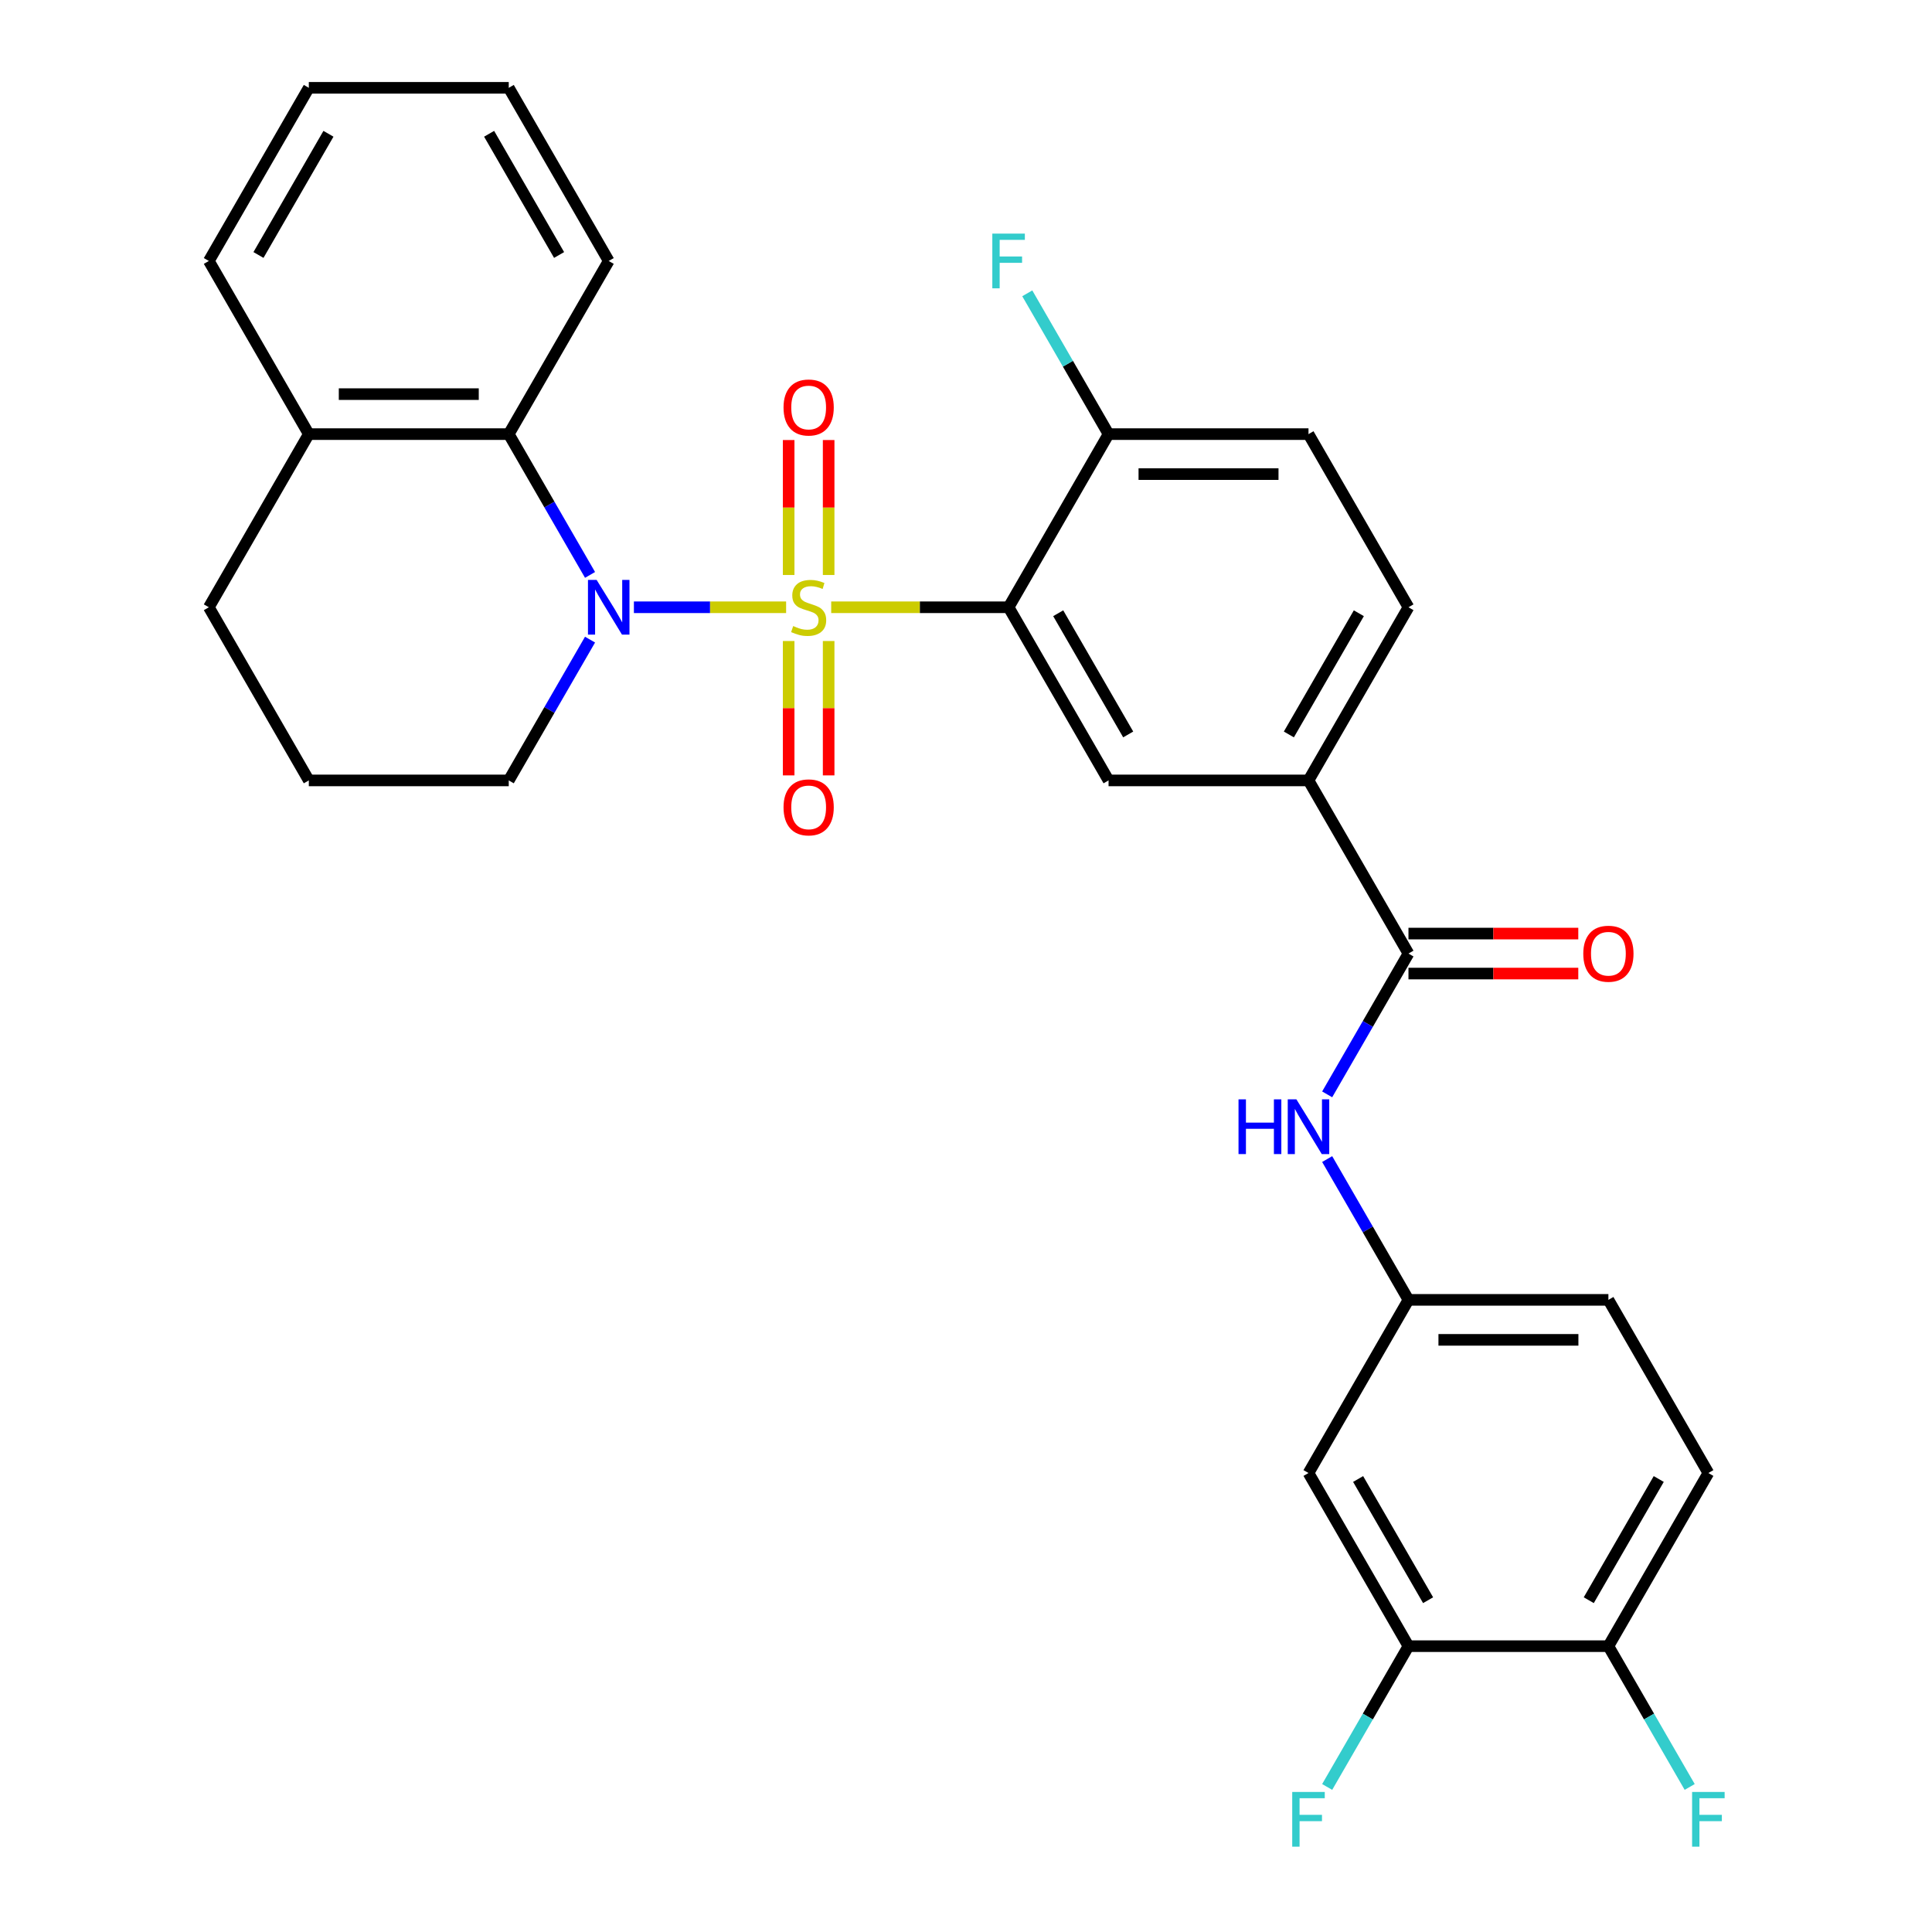 <?xml version='1.0' encoding='iso-8859-1'?>
<svg version='1.1' baseProfile='full'
              xmlns='http://www.w3.org/2000/svg'
                      xmlns:rdkit='http://www.rdkit.org/xml'
                      xmlns:xlink='http://www.w3.org/1999/xlink'
                  xml:space='preserve'
width='1000px' height='1000px' viewBox='0 0 1000 1000'>
<!-- END OF HEADER -->
<rect style='opacity:1.0;fill:#FFFFFF;stroke:none' width='1000' height='1000' x='0' y='0'> </rect>
<path class='bond-0' d='M 406.891,314.321 L 367.499,314.321' style='fill:none;fill-rule:evenodd;stroke:#CCCC00;stroke-width:6px;stroke-linecap:butt;stroke-linejoin:miter;stroke-opacity:1' />
<path class='bond-0' d='M 367.499,314.321 L 328.107,314.321' style='fill:none;fill-rule:evenodd;stroke:#0000FF;stroke-width:6px;stroke-linecap:butt;stroke-linejoin:miter;stroke-opacity:1' />
<path class='bond-1' d='M 430.226,314.321 L 476.135,314.321' style='fill:none;fill-rule:evenodd;stroke:#CCCC00;stroke-width:6px;stroke-linecap:butt;stroke-linejoin:miter;stroke-opacity:1' />
<path class='bond-1' d='M 476.135,314.321 L 522.045,314.321' style='fill:none;fill-rule:evenodd;stroke:#000000;stroke-width:6px;stroke-linecap:butt;stroke-linejoin:miter;stroke-opacity:1' />
<path class='bond-7' d='M 428.907,297.614 L 428.907,262.689' style='fill:none;fill-rule:evenodd;stroke:#CCCC00;stroke-width:6px;stroke-linecap:butt;stroke-linejoin:miter;stroke-opacity:1' />
<path class='bond-7' d='M 428.907,262.689 L 428.907,227.764' style='fill:none;fill-rule:evenodd;stroke:#FF0000;stroke-width:6px;stroke-linecap:butt;stroke-linejoin:miter;stroke-opacity:1' />
<path class='bond-7' d='M 408.21,297.614 L 408.21,262.689' style='fill:none;fill-rule:evenodd;stroke:#CCCC00;stroke-width:6px;stroke-linecap:butt;stroke-linejoin:miter;stroke-opacity:1' />
<path class='bond-7' d='M 408.21,262.689 L 408.21,227.764' style='fill:none;fill-rule:evenodd;stroke:#FF0000;stroke-width:6px;stroke-linecap:butt;stroke-linejoin:miter;stroke-opacity:1' />
<path class='bond-8' d='M 408.21,331.788 L 408.21,366.562' style='fill:none;fill-rule:evenodd;stroke:#CCCC00;stroke-width:6px;stroke-linecap:butt;stroke-linejoin:miter;stroke-opacity:1' />
<path class='bond-8' d='M 408.21,366.562 L 408.21,401.337' style='fill:none;fill-rule:evenodd;stroke:#FF0000;stroke-width:6px;stroke-linecap:butt;stroke-linejoin:miter;stroke-opacity:1' />
<path class='bond-8' d='M 428.907,331.788 L 428.907,366.562' style='fill:none;fill-rule:evenodd;stroke:#CCCC00;stroke-width:6px;stroke-linecap:butt;stroke-linejoin:miter;stroke-opacity:1' />
<path class='bond-8' d='M 428.907,366.562 L 428.907,401.337' style='fill:none;fill-rule:evenodd;stroke:#FF0000;stroke-width:6px;stroke-linecap:butt;stroke-linejoin:miter;stroke-opacity:1' />
<path class='bond-3' d='M 305.403,297.574 L 284.366,261.136' style='fill:none;fill-rule:evenodd;stroke:#0000FF;stroke-width:6px;stroke-linecap:butt;stroke-linejoin:miter;stroke-opacity:1' />
<path class='bond-3' d='M 284.366,261.136 L 263.329,224.699' style='fill:none;fill-rule:evenodd;stroke:#000000;stroke-width:6px;stroke-linecap:butt;stroke-linejoin:miter;stroke-opacity:1' />
<path class='bond-19' d='M 305.403,331.068 L 284.366,367.505' style='fill:none;fill-rule:evenodd;stroke:#0000FF;stroke-width:6px;stroke-linecap:butt;stroke-linejoin:miter;stroke-opacity:1' />
<path class='bond-19' d='M 284.366,367.505 L 263.329,403.943' style='fill:none;fill-rule:evenodd;stroke:#000000;stroke-width:6px;stroke-linecap:butt;stroke-linejoin:miter;stroke-opacity:1' />
<path class='bond-2' d='M 522.045,314.321 L 573.788,403.943' style='fill:none;fill-rule:evenodd;stroke:#000000;stroke-width:6px;stroke-linecap:butt;stroke-linejoin:miter;stroke-opacity:1' />
<path class='bond-2' d='M 547.731,317.415 L 583.951,380.151' style='fill:none;fill-rule:evenodd;stroke:#000000;stroke-width:6px;stroke-linecap:butt;stroke-linejoin:miter;stroke-opacity:1' />
<path class='bond-9' d='M 522.045,314.321 L 573.788,224.699' style='fill:none;fill-rule:evenodd;stroke:#000000;stroke-width:6px;stroke-linecap:butt;stroke-linejoin:miter;stroke-opacity:1' />
<path class='bond-5' d='M 573.788,403.943 L 677.275,403.943' style='fill:none;fill-rule:evenodd;stroke:#000000;stroke-width:6px;stroke-linecap:butt;stroke-linejoin:miter;stroke-opacity:1' />
<path class='bond-15' d='M 263.329,224.699 L 159.842,224.699' style='fill:none;fill-rule:evenodd;stroke:#000000;stroke-width:6px;stroke-linecap:butt;stroke-linejoin:miter;stroke-opacity:1' />
<path class='bond-15' d='M 247.806,204.001 L 175.365,204.001' style='fill:none;fill-rule:evenodd;stroke:#000000;stroke-width:6px;stroke-linecap:butt;stroke-linejoin:miter;stroke-opacity:1' />
<path class='bond-24' d='M 263.329,224.699 L 315.072,135.077' style='fill:none;fill-rule:evenodd;stroke:#000000;stroke-width:6px;stroke-linecap:butt;stroke-linejoin:miter;stroke-opacity:1' />
<path class='bond-4' d='M 729.018,493.565 L 677.275,403.943' style='fill:none;fill-rule:evenodd;stroke:#000000;stroke-width:6px;stroke-linecap:butt;stroke-linejoin:miter;stroke-opacity:1' />
<path class='bond-6' d='M 729.018,493.565 L 707.981,530.002' style='fill:none;fill-rule:evenodd;stroke:#000000;stroke-width:6px;stroke-linecap:butt;stroke-linejoin:miter;stroke-opacity:1' />
<path class='bond-6' d='M 707.981,530.002 L 686.944,566.44' style='fill:none;fill-rule:evenodd;stroke:#0000FF;stroke-width:6px;stroke-linecap:butt;stroke-linejoin:miter;stroke-opacity:1' />
<path class='bond-14' d='M 729.018,503.914 L 772.968,503.914' style='fill:none;fill-rule:evenodd;stroke:#000000;stroke-width:6px;stroke-linecap:butt;stroke-linejoin:miter;stroke-opacity:1' />
<path class='bond-14' d='M 772.968,503.914 L 816.918,503.914' style='fill:none;fill-rule:evenodd;stroke:#FF0000;stroke-width:6px;stroke-linecap:butt;stroke-linejoin:miter;stroke-opacity:1' />
<path class='bond-14' d='M 729.018,483.216 L 772.968,483.216' style='fill:none;fill-rule:evenodd;stroke:#000000;stroke-width:6px;stroke-linecap:butt;stroke-linejoin:miter;stroke-opacity:1' />
<path class='bond-14' d='M 772.968,483.216 L 816.918,483.216' style='fill:none;fill-rule:evenodd;stroke:#FF0000;stroke-width:6px;stroke-linecap:butt;stroke-linejoin:miter;stroke-opacity:1' />
<path class='bond-30' d='M 677.275,403.943 L 729.018,314.321' style='fill:none;fill-rule:evenodd;stroke:#000000;stroke-width:6px;stroke-linecap:butt;stroke-linejoin:miter;stroke-opacity:1' />
<path class='bond-30' d='M 667.112,380.151 L 703.333,317.415' style='fill:none;fill-rule:evenodd;stroke:#000000;stroke-width:6px;stroke-linecap:butt;stroke-linejoin:miter;stroke-opacity:1' />
<path class='bond-12' d='M 686.944,599.934 L 707.981,636.372' style='fill:none;fill-rule:evenodd;stroke:#0000FF;stroke-width:6px;stroke-linecap:butt;stroke-linejoin:miter;stroke-opacity:1' />
<path class='bond-12' d='M 707.981,636.372 L 729.018,672.809' style='fill:none;fill-rule:evenodd;stroke:#000000;stroke-width:6px;stroke-linecap:butt;stroke-linejoin:miter;stroke-opacity:1' />
<path class='bond-17' d='M 573.788,224.699 L 677.275,224.699' style='fill:none;fill-rule:evenodd;stroke:#000000;stroke-width:6px;stroke-linecap:butt;stroke-linejoin:miter;stroke-opacity:1' />
<path class='bond-17' d='M 589.311,245.396 L 661.752,245.396' style='fill:none;fill-rule:evenodd;stroke:#000000;stroke-width:6px;stroke-linecap:butt;stroke-linejoin:miter;stroke-opacity:1' />
<path class='bond-22' d='M 573.788,224.699 L 552.751,188.261' style='fill:none;fill-rule:evenodd;stroke:#000000;stroke-width:6px;stroke-linecap:butt;stroke-linejoin:miter;stroke-opacity:1' />
<path class='bond-22' d='M 552.751,188.261 L 531.714,151.824' style='fill:none;fill-rule:evenodd;stroke:#33CCCC;stroke-width:6px;stroke-linecap:butt;stroke-linejoin:miter;stroke-opacity:1' />
<path class='bond-10' d='M 729.018,852.053 L 677.275,762.431' style='fill:none;fill-rule:evenodd;stroke:#000000;stroke-width:6px;stroke-linecap:butt;stroke-linejoin:miter;stroke-opacity:1' />
<path class='bond-10' d='M 739.181,828.261 L 702.961,765.526' style='fill:none;fill-rule:evenodd;stroke:#000000;stroke-width:6px;stroke-linecap:butt;stroke-linejoin:miter;stroke-opacity:1' />
<path class='bond-20' d='M 729.018,852.053 L 707.981,888.491' style='fill:none;fill-rule:evenodd;stroke:#000000;stroke-width:6px;stroke-linecap:butt;stroke-linejoin:miter;stroke-opacity:1' />
<path class='bond-20' d='M 707.981,888.491 L 686.944,924.928' style='fill:none;fill-rule:evenodd;stroke:#33CCCC;stroke-width:6px;stroke-linecap:butt;stroke-linejoin:miter;stroke-opacity:1' />
<path class='bond-33' d='M 729.018,852.053 L 832.505,852.053' style='fill:none;fill-rule:evenodd;stroke:#000000;stroke-width:6px;stroke-linecap:butt;stroke-linejoin:miter;stroke-opacity:1' />
<path class='bond-11' d='M 677.275,762.431 L 729.018,672.809' style='fill:none;fill-rule:evenodd;stroke:#000000;stroke-width:6px;stroke-linecap:butt;stroke-linejoin:miter;stroke-opacity:1' />
<path class='bond-21' d='M 729.018,672.809 L 832.505,672.809' style='fill:none;fill-rule:evenodd;stroke:#000000;stroke-width:6px;stroke-linecap:butt;stroke-linejoin:miter;stroke-opacity:1' />
<path class='bond-21' d='M 744.541,693.506 L 816.982,693.506' style='fill:none;fill-rule:evenodd;stroke:#000000;stroke-width:6px;stroke-linecap:butt;stroke-linejoin:miter;stroke-opacity:1' />
<path class='bond-13' d='M 832.505,852.053 L 884.248,762.431' style='fill:none;fill-rule:evenodd;stroke:#000000;stroke-width:6px;stroke-linecap:butt;stroke-linejoin:miter;stroke-opacity:1' />
<path class='bond-13' d='M 822.342,828.261 L 858.563,765.526' style='fill:none;fill-rule:evenodd;stroke:#000000;stroke-width:6px;stroke-linecap:butt;stroke-linejoin:miter;stroke-opacity:1' />
<path class='bond-23' d='M 832.505,852.053 L 853.542,888.491' style='fill:none;fill-rule:evenodd;stroke:#000000;stroke-width:6px;stroke-linecap:butt;stroke-linejoin:miter;stroke-opacity:1' />
<path class='bond-23' d='M 853.542,888.491 L 874.579,924.928' style='fill:none;fill-rule:evenodd;stroke:#33CCCC;stroke-width:6px;stroke-linecap:butt;stroke-linejoin:miter;stroke-opacity:1' />
<path class='bond-27' d='M 159.842,224.699 L 108.099,135.077' style='fill:none;fill-rule:evenodd;stroke:#000000;stroke-width:6px;stroke-linecap:butt;stroke-linejoin:miter;stroke-opacity:1' />
<path class='bond-31' d='M 159.842,224.699 L 108.099,314.321' style='fill:none;fill-rule:evenodd;stroke:#000000;stroke-width:6px;stroke-linecap:butt;stroke-linejoin:miter;stroke-opacity:1' />
<path class='bond-16' d='M 729.018,314.321 L 677.275,224.699' style='fill:none;fill-rule:evenodd;stroke:#000000;stroke-width:6px;stroke-linecap:butt;stroke-linejoin:miter;stroke-opacity:1' />
<path class='bond-18' d='M 884.248,762.431 L 832.505,672.809' style='fill:none;fill-rule:evenodd;stroke:#000000;stroke-width:6px;stroke-linecap:butt;stroke-linejoin:miter;stroke-opacity:1' />
<path class='bond-25' d='M 263.329,403.943 L 159.842,403.943' style='fill:none;fill-rule:evenodd;stroke:#000000;stroke-width:6px;stroke-linecap:butt;stroke-linejoin:miter;stroke-opacity:1' />
<path class='bond-28' d='M 315.072,135.077 L 263.329,45.455' style='fill:none;fill-rule:evenodd;stroke:#000000;stroke-width:6px;stroke-linecap:butt;stroke-linejoin:miter;stroke-opacity:1' />
<path class='bond-28' d='M 289.386,131.982 L 253.166,69.246' style='fill:none;fill-rule:evenodd;stroke:#000000;stroke-width:6px;stroke-linecap:butt;stroke-linejoin:miter;stroke-opacity:1' />
<path class='bond-26' d='M 159.842,403.943 L 108.099,314.321' style='fill:none;fill-rule:evenodd;stroke:#000000;stroke-width:6px;stroke-linecap:butt;stroke-linejoin:miter;stroke-opacity:1' />
<path class='bond-32' d='M 108.099,135.077 L 159.842,45.455' style='fill:none;fill-rule:evenodd;stroke:#000000;stroke-width:6px;stroke-linecap:butt;stroke-linejoin:miter;stroke-opacity:1' />
<path class='bond-32' d='M 133.784,131.982 L 170.005,69.246' style='fill:none;fill-rule:evenodd;stroke:#000000;stroke-width:6px;stroke-linecap:butt;stroke-linejoin:miter;stroke-opacity:1' />
<path class='bond-29' d='M 263.329,45.455 L 159.842,45.455' style='fill:none;fill-rule:evenodd;stroke:#000000;stroke-width:6px;stroke-linecap:butt;stroke-linejoin:miter;stroke-opacity:1' />
<path  class='atom-0' d='M 410.558 324.041
Q 410.878 324.161, 412.198 324.721
Q 413.518 325.281, 414.958 325.641
Q 416.438 325.961, 417.878 325.961
Q 420.558 325.961, 422.118 324.681
Q 423.678 323.361, 423.678 321.081
Q 423.678 319.521, 422.878 318.561
Q 422.118 317.601, 420.918 317.081
Q 419.718 316.561, 417.718 315.961
Q 415.198 315.201, 413.678 314.481
Q 412.198 313.761, 411.118 312.241
Q 410.078 310.721, 410.078 308.161
Q 410.078 304.601, 412.478 302.401
Q 414.918 300.201, 419.718 300.201
Q 422.998 300.201, 426.718 301.761
L 425.798 304.841
Q 422.398 303.441, 419.838 303.441
Q 417.078 303.441, 415.558 304.601
Q 414.038 305.721, 414.078 307.681
Q 414.078 309.201, 414.838 310.121
Q 415.638 311.041, 416.758 311.561
Q 417.918 312.081, 419.838 312.681
Q 422.398 313.481, 423.918 314.281
Q 425.438 315.081, 426.518 316.721
Q 427.638 318.321, 427.638 321.081
Q 427.638 325.001, 424.998 327.121
Q 422.398 329.201, 418.038 329.201
Q 415.518 329.201, 413.598 328.641
Q 411.718 328.121, 409.478 327.201
L 410.558 324.041
' fill='#CCCC00'/>
<path  class='atom-1' d='M 308.812 300.161
L 318.092 315.161
Q 319.012 316.641, 320.492 319.321
Q 321.972 322.001, 322.052 322.161
L 322.052 300.161
L 325.812 300.161
L 325.812 328.481
L 321.932 328.481
L 311.972 312.081
Q 310.812 310.161, 309.572 307.961
Q 308.372 305.761, 308.012 305.081
L 308.012 328.481
L 304.332 328.481
L 304.332 300.161
L 308.812 300.161
' fill='#0000FF'/>
<path  class='atom-7' d='M 641.055 569.027
L 644.895 569.027
L 644.895 581.067
L 659.375 581.067
L 659.375 569.027
L 663.215 569.027
L 663.215 597.347
L 659.375 597.347
L 659.375 584.267
L 644.895 584.267
L 644.895 597.347
L 641.055 597.347
L 641.055 569.027
' fill='#0000FF'/>
<path  class='atom-7' d='M 671.015 569.027
L 680.295 584.027
Q 681.215 585.507, 682.695 588.187
Q 684.175 590.867, 684.255 591.027
L 684.255 569.027
L 688.015 569.027
L 688.015 597.347
L 684.135 597.347
L 674.175 580.947
Q 673.015 579.027, 671.775 576.827
Q 670.575 574.627, 670.215 573.947
L 670.215 597.347
L 666.535 597.347
L 666.535 569.027
L 671.015 569.027
' fill='#0000FF'/>
<path  class='atom-8' d='M 405.558 210.914
Q 405.558 204.114, 408.918 200.314
Q 412.278 196.514, 418.558 196.514
Q 424.838 196.514, 428.198 200.314
Q 431.558 204.114, 431.558 210.914
Q 431.558 217.794, 428.158 221.714
Q 424.758 225.594, 418.558 225.594
Q 412.318 225.594, 408.918 221.714
Q 405.558 217.834, 405.558 210.914
M 418.558 222.394
Q 422.878 222.394, 425.198 219.514
Q 427.558 216.594, 427.558 210.914
Q 427.558 205.354, 425.198 202.554
Q 422.878 199.714, 418.558 199.714
Q 414.238 199.714, 411.878 202.514
Q 409.558 205.314, 409.558 210.914
Q 409.558 216.634, 411.878 219.514
Q 414.238 222.394, 418.558 222.394
' fill='#FF0000'/>
<path  class='atom-9' d='M 405.558 417.887
Q 405.558 411.087, 408.918 407.287
Q 412.278 403.487, 418.558 403.487
Q 424.838 403.487, 428.198 407.287
Q 431.558 411.087, 431.558 417.887
Q 431.558 424.767, 428.158 428.687
Q 424.758 432.567, 418.558 432.567
Q 412.318 432.567, 408.918 428.687
Q 405.558 424.807, 405.558 417.887
M 418.558 429.367
Q 422.878 429.367, 425.198 426.487
Q 427.558 423.567, 427.558 417.887
Q 427.558 412.327, 425.198 409.527
Q 422.878 406.687, 418.558 406.687
Q 414.238 406.687, 411.878 409.487
Q 409.558 412.287, 409.558 417.887
Q 409.558 423.607, 411.878 426.487
Q 414.238 429.367, 418.558 429.367
' fill='#FF0000'/>
<path  class='atom-15' d='M 819.505 493.645
Q 819.505 486.845, 822.865 483.045
Q 826.225 479.245, 832.505 479.245
Q 838.785 479.245, 842.145 483.045
Q 845.505 486.845, 845.505 493.645
Q 845.505 500.525, 842.105 504.445
Q 838.705 508.325, 832.505 508.325
Q 826.265 508.325, 822.865 504.445
Q 819.505 500.565, 819.505 493.645
M 832.505 505.125
Q 836.825 505.125, 839.145 502.245
Q 841.505 499.325, 841.505 493.645
Q 841.505 488.085, 839.145 485.285
Q 836.825 482.445, 832.505 482.445
Q 828.185 482.445, 825.825 485.245
Q 823.505 488.045, 823.505 493.645
Q 823.505 499.365, 825.825 502.245
Q 828.185 505.125, 832.505 505.125
' fill='#FF0000'/>
<path  class='atom-21' d='M 668.855 927.515
L 685.695 927.515
L 685.695 930.755
L 672.655 930.755
L 672.655 939.355
L 684.255 939.355
L 684.255 942.635
L 672.655 942.635
L 672.655 955.835
L 668.855 955.835
L 668.855 927.515
' fill='#33CCCC'/>
<path  class='atom-23' d='M 513.625 120.917
L 530.465 120.917
L 530.465 124.157
L 517.425 124.157
L 517.425 132.757
L 529.025 132.757
L 529.025 136.037
L 517.425 136.037
L 517.425 149.237
L 513.625 149.237
L 513.625 120.917
' fill='#33CCCC'/>
<path  class='atom-24' d='M 875.828 927.515
L 892.668 927.515
L 892.668 930.755
L 879.628 930.755
L 879.628 939.355
L 891.228 939.355
L 891.228 942.635
L 879.628 942.635
L 879.628 955.835
L 875.828 955.835
L 875.828 927.515
' fill='#33CCCC'/>
</svg>
